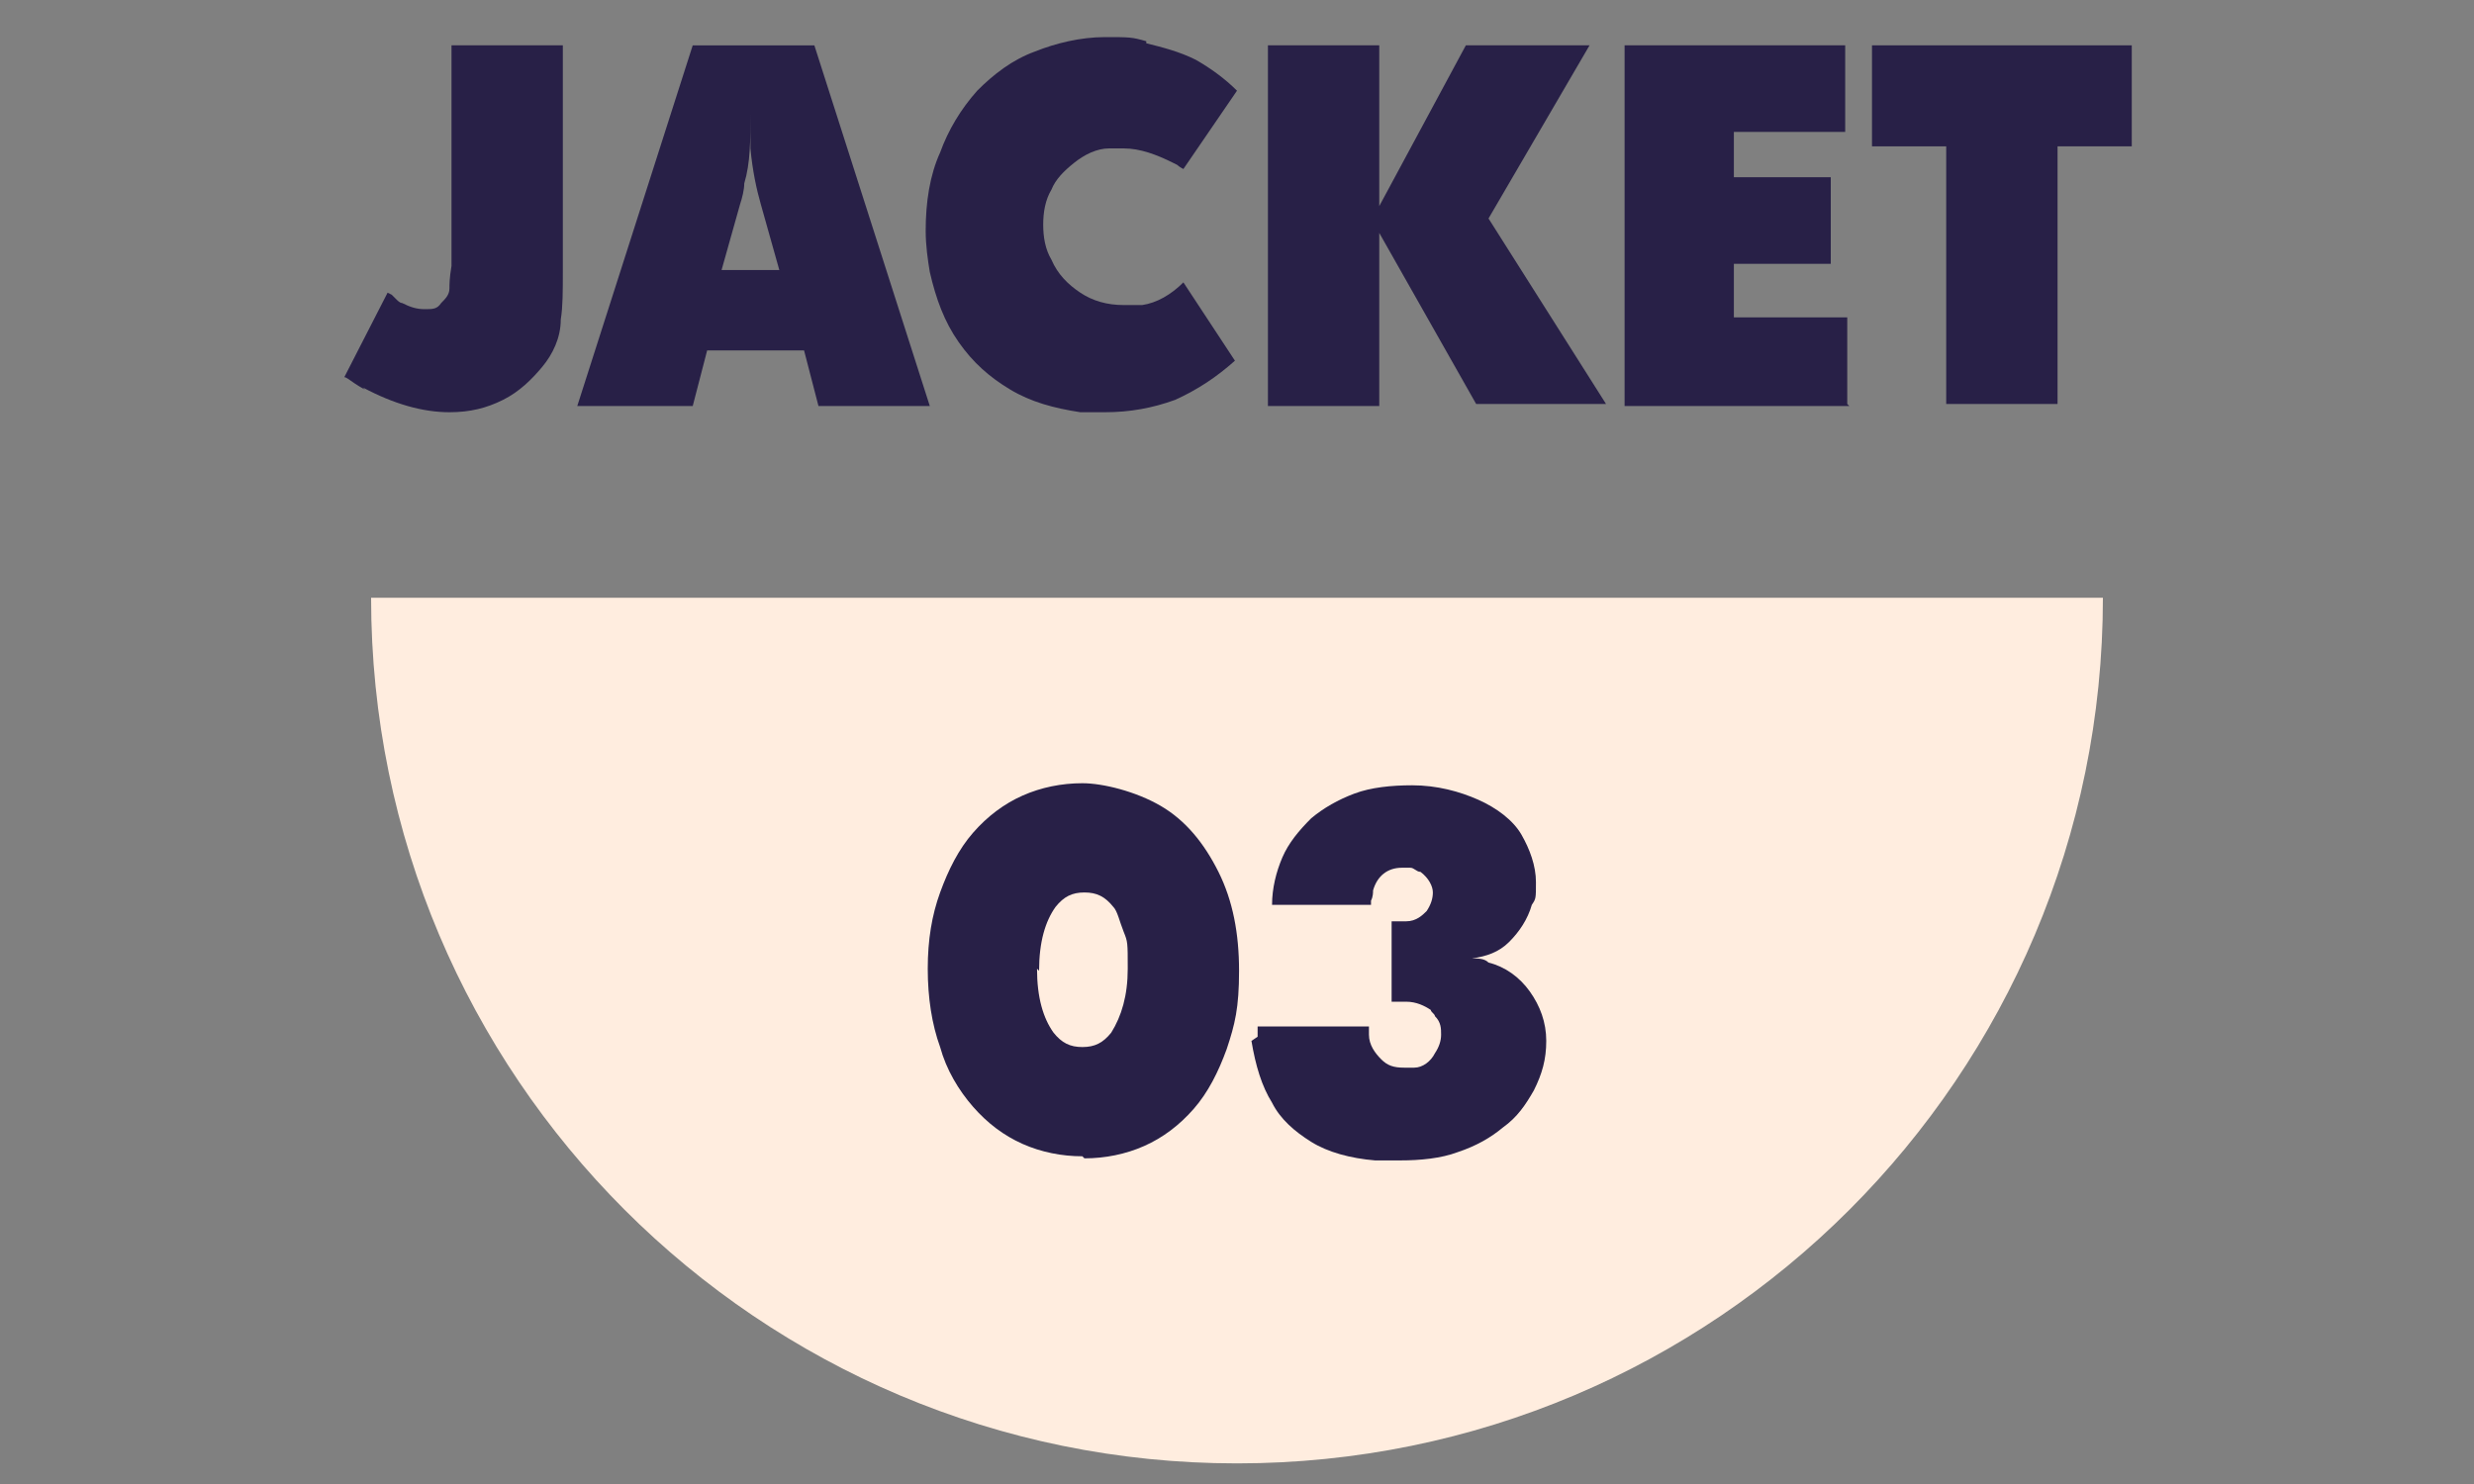 <?xml version="1.0" encoding="UTF-8"?>
<svg id="_レイヤー_1" data-name="レイヤー_1" xmlns="http://www.w3.org/2000/svg" version="1.1" viewBox="0 0 120 72">
  <rect x="0" y="0" width="120" height="72" fill="#808080" stroke="none"/>
  <!-- Generator: Adobe Illustrator 29.3.1, SVG Export Plug-In . SVG Version: 2.1.0 Build 151)  -->
  <defs>
    <style>
      .st0 {
        fill: #282047;
      }

      .st1 {
        fill: #ffeddf;
      }
    </style>
  </defs>
  <g>
    <path class="st0" d="M17.7,18.9c0,0-.2-.1-.5-.3-.3-.2-.4-.3-.5-.3l2.1-4.1s0,0,.2.1c0,0,.1.1.2.2.1.1.2.2.3.2.4.2.7.3,1.1.3s.6,0,.8-.3c.2-.2.4-.4.4-.7,0-.2,0-.5.1-1.1V2.2h5.4v11c0,.9,0,1.7-.1,2.3,0,.9-.4,1.7-.9,2.3s-1.1,1.2-1.9,1.6c-.8.4-1.6.6-2.6.6-1.3,0-2.7-.4-4.2-1.2Z"/>
    <path class="st0" d="M33.4,19.7h-5.4l5.6-17.5h5.9l5.6,17.5h-5.4l-.7-2.7h-4.7l-.7,2.7ZM35.1,13.1h2.7l-.9-3.2c-.2-.7-.4-1.6-.5-2.7,0-.4,0-.9,0-1.7,0,1.3,0,2.4-.3,3.4,0,.3-.1.7-.2,1l-.9,3.2Z"/>
    <path class="st0" d="M55.6,2.1c.8.2,1.6.4,2.4.8.7.4,1.4.9,2,1.5l-2.6,3.8c0,0-.2-.1-.3-.2,0,0-.2-.1-.2-.1-.8-.4-1.6-.7-2.4-.7s-.5,0-.7,0c-.6,0-1.2.3-1.7.7-.5.4-.9.8-1.1,1.3-.3.5-.4,1.1-.4,1.7s.1,1.2.4,1.7c.3.7.8,1.2,1.4,1.6s1.3.6,2.1.6.7,0,.9,0c.7-.1,1.4-.5,2-1.1l2.5,3.8c-.9.8-1.8,1.4-2.9,1.9-1.1.4-2.2.6-3.4.6s-.8,0-1.2,0c-1.3-.2-2.4-.5-3.4-1.1s-1.8-1.3-2.5-2.3c-.7-1-1.1-2.1-1.4-3.4-.1-.6-.2-1.3-.2-2,0-1.4.2-2.7.7-3.8.4-1.1,1-2.1,1.8-3,.8-.8,1.7-1.5,2.8-1.9,1-.4,2.2-.7,3.4-.7s1.3,0,2,.2Z"/>
    <path class="st0" d="M66.9,19.7h-5.4V2.2h5.4v7.8l4.2-7.8h6l-4.9,8.4,5.7,9h-6.3l-4.7-8.3v8.3Z"/>
    <path class="st0" d="M89.7,19.7h-10.9V2.2h10.7v4.2h-5.4v2.2h4.7v4.2h-4.7v2.6h5.5v4.2Z"/>
    <path class="st0" d="M94.4,7.1h-3.6V2.2h12.6v4.9h-3.6v12.5h-5.4V7.1Z"/>
  </g>
  <g>
    <path class="st1" d="M102,29c0,23.2-18.8,42-42,42S18,52.2,18,29h84Z"/>
    <g>
      <path class="st0" d="M52.5,56.1c-1,0-2-.2-2.9-.6-.9-.4-1.7-1-2.4-1.8s-1.3-1.8-1.6-2.9c-.4-1.1-.6-2.4-.6-3.8s.2-2.6.6-3.7c.4-1.1.9-2.1,1.6-2.9s1.5-1.4,2.4-1.8c.9-.4,1.9-.6,2.9-.6s2.6.4,3.8,1.1c1.2.7,2.1,1.8,2.8,3.2.7,1.4,1,3,1,4.8s-.2,2.6-.6,3.8c-.4,1.1-.9,2.1-1.6,2.9s-1.5,1.4-2.4,1.8c-.9.4-1.9.6-2.9.6ZM50.3,47c0,1.4.3,2.4.8,3.1.4.5.8.7,1.4.7s1-.2,1.4-.7c.5-.8.8-1.8.8-3.1s0-1.3-.2-1.8-.3-1-.5-1.2c-.4-.5-.8-.7-1.4-.7s-1,.2-1.4.7c-.5.7-.8,1.7-.8,3.1Z"/>
      <path class="st0" d="M61,50.3c0-.2,0-.4,0-.5h5.4v.2s0,.2,0,.2c0,.5.3.9.6,1.2.3.3.6.4,1.1.4s.3,0,.5,0c.4,0,.8-.3,1-.7.2-.3.3-.6.3-.9s0-.6-.3-.9c0-.1-.2-.2-.2-.3-.3-.2-.7-.4-1.2-.4s-.4,0-.5,0c0,0,0,0-.1,0,0,0,0,0-.1,0v-3.9s.1,0,.2,0h.5c.5,0,.8-.3,1-.5.2-.3.3-.6.3-.9s-.2-.7-.6-1c-.2,0-.3-.2-.5-.2-.2,0-.3,0-.4,0-.7,0-1.2.4-1.4,1.1,0,.1,0,.3-.1.5v.2h-4.8c0-.8.2-1.6.5-2.3s.8-1.3,1.4-1.9c.6-.5,1.3-.9,2.1-1.2.8-.3,1.8-.4,2.8-.4,1.2,0,2.3.3,3.2.7.9.4,1.7,1,2.1,1.7s.7,1.5.7,2.3,0,.8-.2,1.1c-.2.7-.6,1.3-1.1,1.8-.5.5-1.1.7-1.8.8.3,0,.6,0,.8.2.8.2,1.5.7,2,1.4.5.7.8,1.5.8,2.4s-.2,1.6-.6,2.4c-.4.7-.8,1.3-1.5,1.8-.6.5-1.3.9-2.2,1.2-.8.3-1.8.4-2.8.4s-.9,0-1.2,0c-1.2-.1-2.3-.4-3.1-.9-.8-.5-1.5-1.1-1.9-1.9-.5-.8-.8-1.8-1-3Z"/>
    </g>
  </g>
</svg>